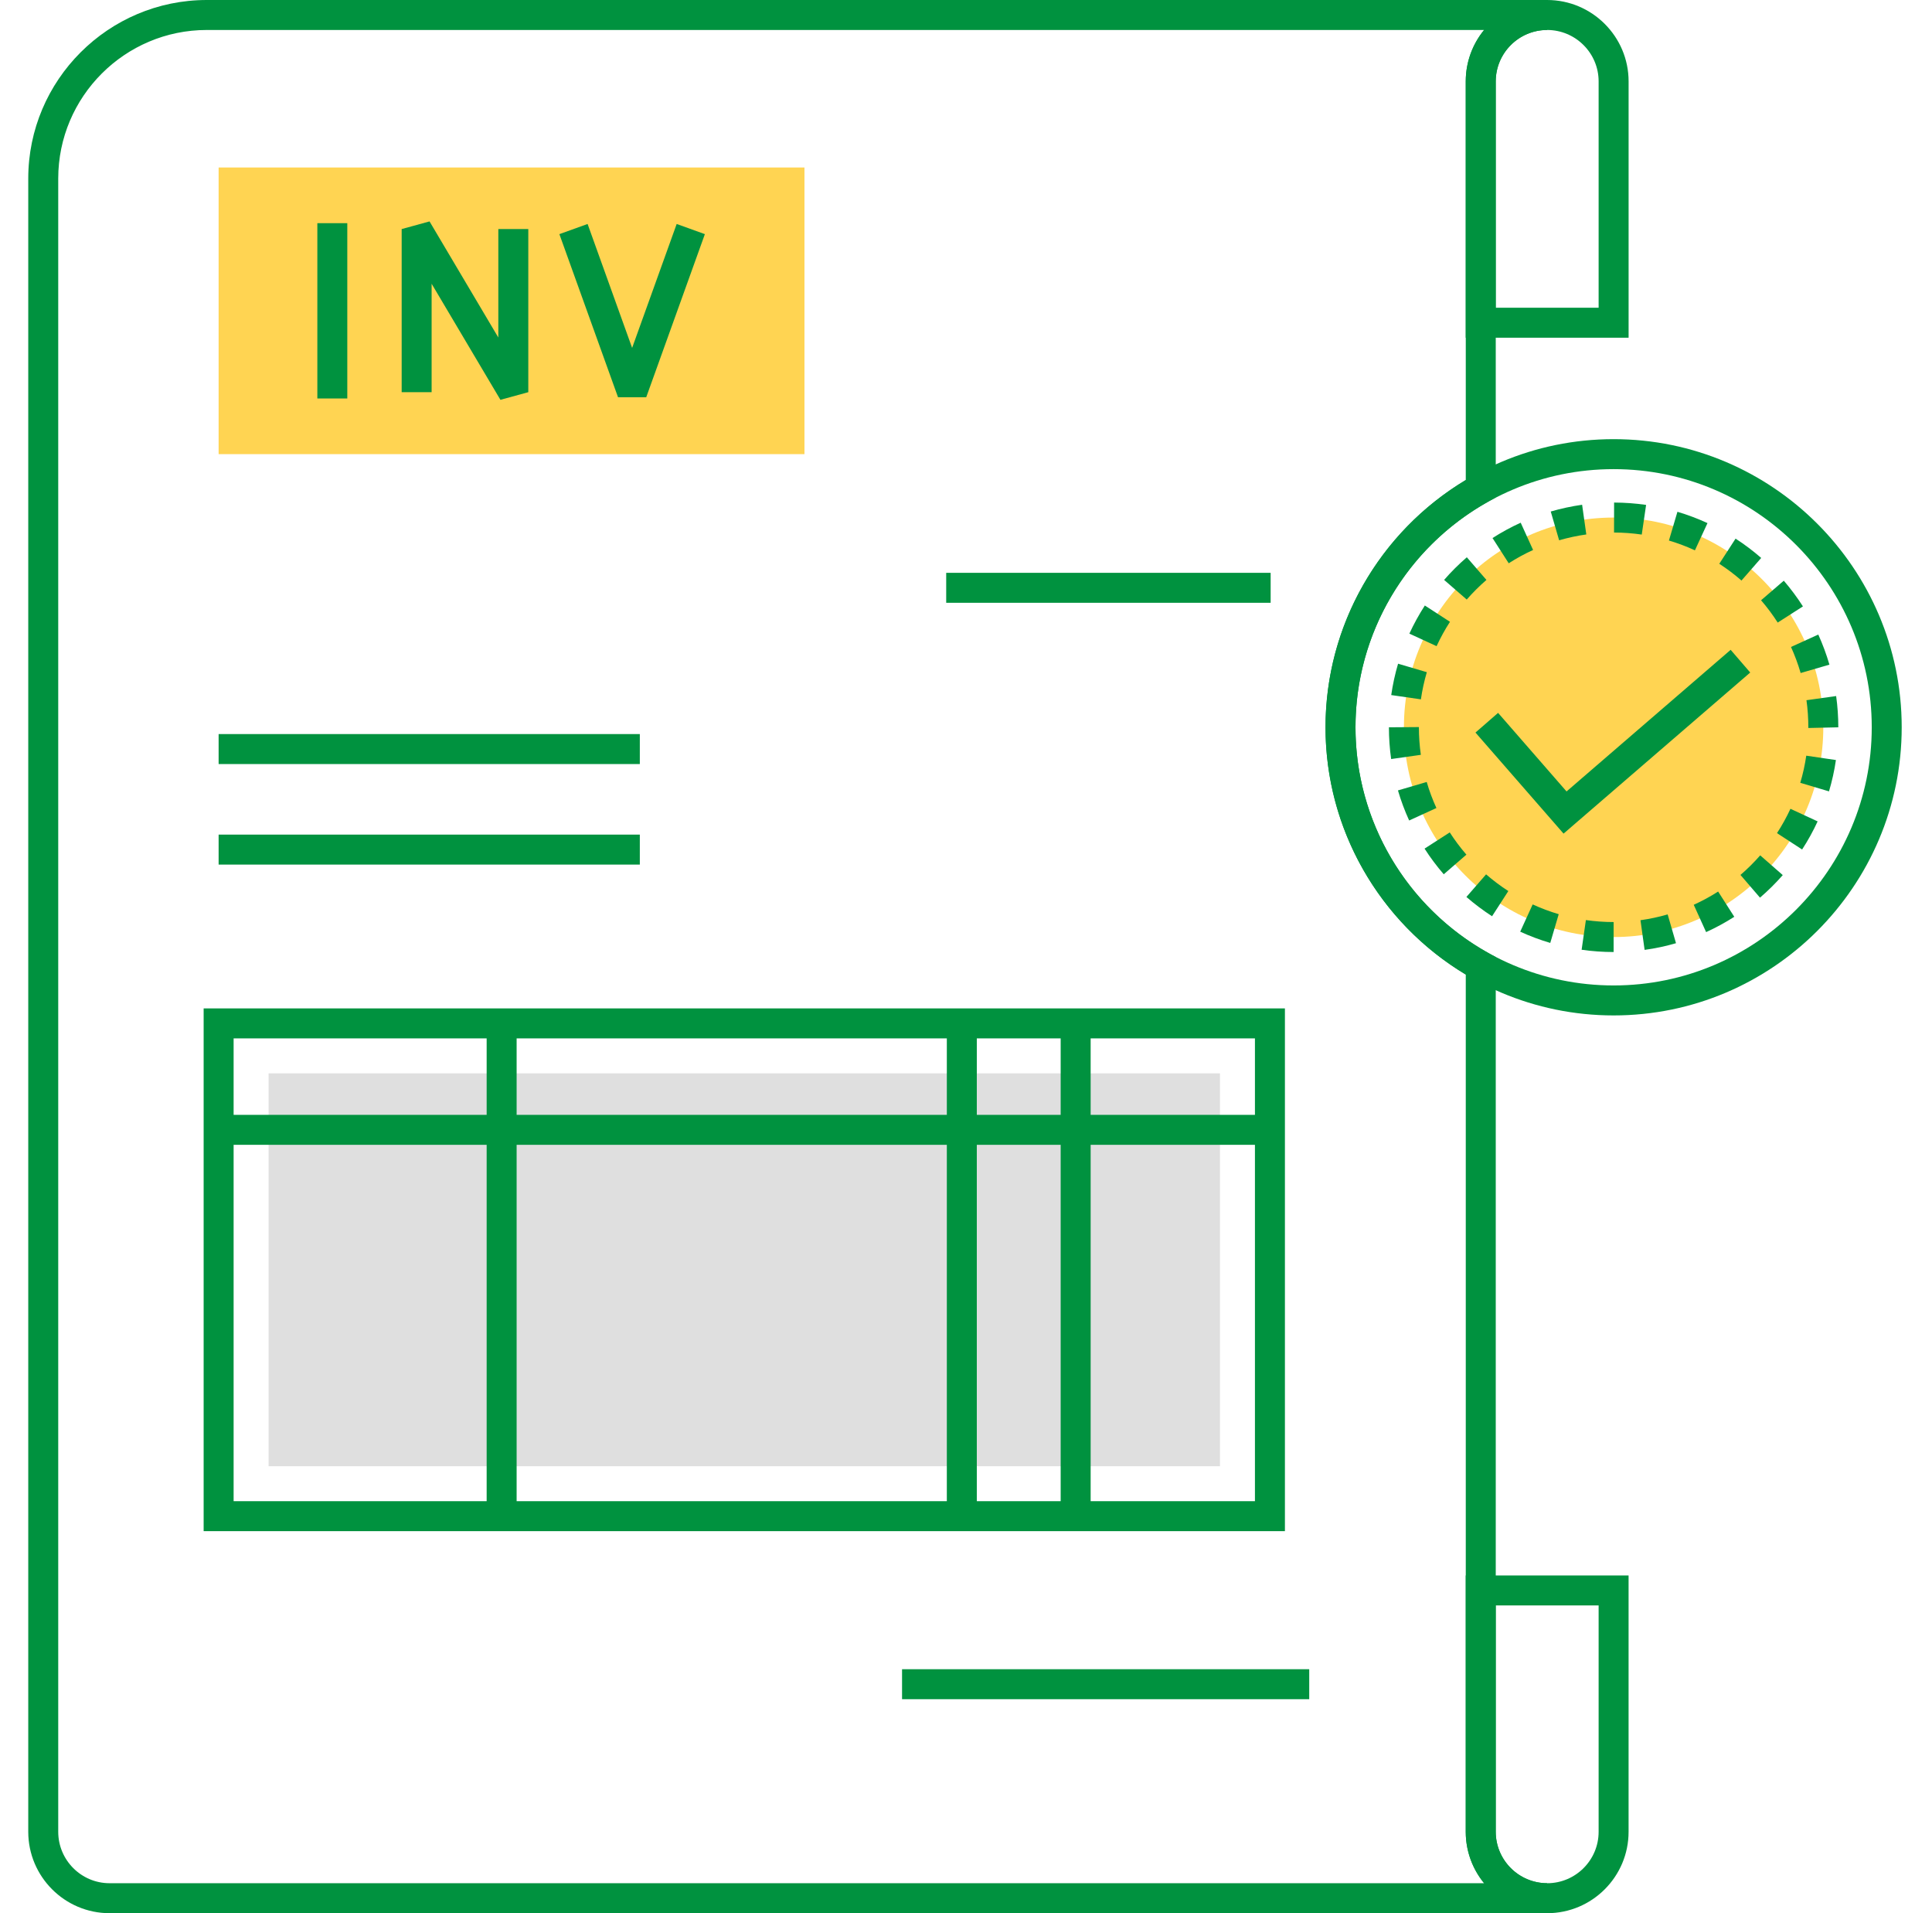 <svg width="101" height="100" viewBox="0 0 101 100" fill="none" xmlns="http://www.w3.org/2000/svg">
<g clip-path="url(#clip0_298_2053)">
<path d="M11.429 8.755H42.055V23.737H11.429V8.755Z" fill="#FFD452"/>
<path d="M49.465 29.941H66.426V31.507H49.465V29.941Z" fill="#00923F"/>
<path d="M11.429 38.369H33.448V39.936H11.429V38.369Z" fill="#00923F"/>
<path d="M11.429 43.624H33.448V45.191H11.429V43.624Z" fill="#00923F"/>
<path d="M10.646 52.708V80.032H67.172V52.708H10.646ZM65.605 78.466H12.213V54.275H65.605V78.466Z" fill="#00923F"/>
<path d="M14.041 56.103H63.777V76.638H14.041V56.103Z" fill="#DFDFDF"/>
<path d="M47.157 87.248H68.443V88.815H47.157V87.248Z" fill="#00923F"/>
<path d="M25.441 53.491H27.008V79.25H25.441V53.491Z" fill="#00923F"/>
<path d="M55.449 53.491H57.016V79.25H55.449V53.491Z" fill="#00923F"/>
<path d="M49.498 53.491H51.065V79.25H49.498V53.491Z" fill="#00923F"/>
<path d="M16.59 11.665H18.156V20.828H16.59V11.665Z" fill="#00923F"/>
<path d="M26.051 11.973V17.641L22.455 11.573L20.998 11.973V20.499H22.564V14.831L26.161 20.898L27.618 20.499V11.973H26.051Z" fill="#00923F"/>
<path d="M35.375 11.707L33.046 18.184L30.718 11.707L29.243 12.238L32.309 20.764H33.783L36.849 12.238L35.375 11.707Z" fill="#00923F"/>
<path d="M77.792 26.224L78.194 26V4.256C78.194 2.773 79.4 1.567 80.883 1.567V0H10.81C5.664 0 1.477 4.187 1.477 9.333V95.744C1.477 98.09 3.384 100 5.728 100H80.883V98.433C79.4 98.433 78.194 97.227 78.194 95.744V50.028L77.792 49.805C73.517 47.419 70.861 42.902 70.861 38.017C70.861 33.128 73.517 28.609 77.792 26.224ZM69.294 38.017C69.294 43.315 72.093 48.225 76.627 50.94V95.744C76.627 96.763 76.987 97.7 77.587 98.433H5.728C4.248 98.433 3.044 97.227 3.044 95.744V9.333C3.044 5.051 6.527 1.567 10.81 1.567H77.587C76.987 2.3 76.627 3.237 76.627 4.256V25.088C72.093 27.804 69.294 32.715 69.294 38.017Z" fill="#00923F"/>
<path d="M76.624 82.348V95.746C76.624 98.091 78.536 100 80.884 100C83.23 100 85.138 98.091 85.138 95.746V82.348H76.624ZM83.572 95.746C83.572 97.228 82.366 98.433 80.885 98.433C79.4 98.433 78.192 97.228 78.192 95.746V83.914H83.572V95.746Z" fill="#00923F"/>
<path d="M80.879 0C78.533 0 76.624 1.909 76.624 4.254V17.652H85.139V4.254C85.139 1.909 83.228 0 80.879 0ZM83.572 16.085H78.192V4.254C78.192 2.773 79.397 1.567 80.879 1.567C82.364 1.567 83.572 2.773 83.572 4.254V16.085Z" fill="#00923F"/>
<path d="M11.429 58.272H66.389V59.838H11.429V58.272Z" fill="#00923F"/>
<path d="M84.356 27.052C78.31 27.052 73.393 31.97 73.393 38.015C73.393 44.06 78.31 48.978 84.356 48.978C90.4 48.978 95.318 44.06 95.318 38.015C95.318 31.97 90.4 27.052 84.356 27.052Z" fill="#FFD452"/>
<path d="M84.356 22.954C76.051 22.954 69.295 29.71 69.295 38.015C69.295 46.32 76.051 53.075 84.356 53.075C92.66 53.075 99.416 46.32 99.416 38.015C99.416 29.71 92.659 22.954 84.356 22.954ZM84.356 51.508C76.915 51.508 70.862 45.455 70.862 38.015C70.862 30.575 76.915 24.521 84.356 24.521C91.796 24.521 97.85 30.575 97.85 38.015C97.85 45.455 91.796 51.508 84.356 51.508Z" fill="#00923F"/>
<path d="M74.585 40.873L73.081 41.314C73.238 41.849 73.435 42.378 73.667 42.886L75.092 42.234C74.891 41.795 74.72 41.338 74.585 40.873ZM75.801 32.501L74.487 31.649C74.184 32.117 73.912 32.612 73.678 33.119L75.101 33.774C75.304 33.334 75.539 32.906 75.801 32.501ZM74.591 35.134L73.088 34.691C72.93 35.225 72.81 35.776 72.73 36.33L74.281 36.554C74.35 36.075 74.454 35.597 74.591 35.134ZM77.707 30.312L76.682 29.128C76.259 29.494 75.859 29.891 75.495 30.311L76.677 31.338C76.993 30.975 77.34 30.63 77.707 30.312ZM74.176 38.003L72.609 38.015C72.609 38.57 72.648 39.128 72.726 39.674L74.278 39.454C74.21 38.98 74.176 38.496 74.176 38.003ZM92.071 29.163C91.651 28.797 91.201 28.457 90.731 28.153L89.88 29.468C90.287 29.732 90.676 30.026 91.04 30.344L92.071 29.163ZM94.535 38.051L96.102 38.016C96.102 37.47 96.064 36.92 95.989 36.382L94.437 36.599C94.503 37.066 94.535 37.542 94.535 38.051ZM89.263 27.342C88.755 27.108 88.227 26.909 87.692 26.75L87.247 28.253C87.709 28.39 88.166 28.562 88.606 28.765L89.263 27.342ZM94.133 35.178L95.638 34.74C95.481 34.205 95.286 33.675 95.055 33.167L93.629 33.816C93.828 34.255 93.998 34.714 94.133 35.178ZM74.472 44.356C74.772 44.824 75.11 45.275 75.476 45.698L76.66 44.672C76.343 44.305 76.05 43.914 75.789 43.509L74.472 44.356ZM92.934 32.541L94.253 31.696C93.952 31.226 93.615 30.774 93.252 30.352L92.064 31.375C92.38 31.741 92.672 32.133 92.934 32.541ZM88.544 47.292L89.191 48.72C89.696 48.491 90.192 48.222 90.664 47.92L89.82 46.6C89.412 46.861 88.982 47.094 88.544 47.292ZM90.987 45.732L92.008 46.919C92.432 46.555 92.832 46.159 93.198 45.74L92.019 44.708C91.701 45.072 91.354 45.416 90.987 45.732ZM85.76 48.098L85.976 49.649C86.528 49.574 87.08 49.456 87.617 49.3L87.181 47.795C86.717 47.929 86.238 48.032 85.76 48.098ZM94.114 40.916L95.615 41.364C95.774 40.831 95.897 40.28 95.977 39.726L94.427 39.498C94.357 39.978 94.252 40.456 94.114 40.916ZM92.897 43.547L94.21 44.402C94.515 43.932 94.788 43.438 95.021 42.933L93.6 42.275C93.397 42.712 93.161 43.141 92.897 43.547ZM82.683 49.642C83.233 49.721 83.796 49.761 84.356 49.761V48.194C83.87 48.194 83.382 48.159 82.906 48.091L82.683 49.642ZM86.054 26.391C85.505 26.311 84.942 26.27 84.381 26.268L84.378 27.835C84.864 27.836 85.353 27.872 85.827 27.941L86.054 26.391ZM79.473 48.698C79.983 48.931 80.512 49.129 81.044 49.286L81.486 47.783C81.025 47.647 80.567 47.475 80.124 47.273L79.473 48.698ZM79.498 27.321C78.992 27.55 78.497 27.821 78.025 28.123L78.872 29.442C79.28 29.179 79.709 28.945 80.146 28.747L79.498 27.321ZM76.66 46.883C77.082 47.249 77.533 47.588 78.001 47.891L78.852 46.574C78.445 46.312 78.054 46.018 77.689 45.701L76.66 46.883ZM82.709 26.383C82.155 26.462 81.603 26.581 81.069 26.736L81.507 28.24C81.971 28.106 82.449 28.002 82.928 27.935L82.709 26.383Z" fill="#00923F"/>
<path d="M90.474 33.965L81.895 41.368L78.316 37.261L77.134 38.29L81.739 43.572L91.497 35.152L90.474 33.965Z" fill="#00923F"/>
</g>
<defs>
<clipPath id="clip0_298_2053">
<rect width="100" height="100" fill="white" transform="translate(0.5)"/>
</clipPath>
</defs>
</svg>

